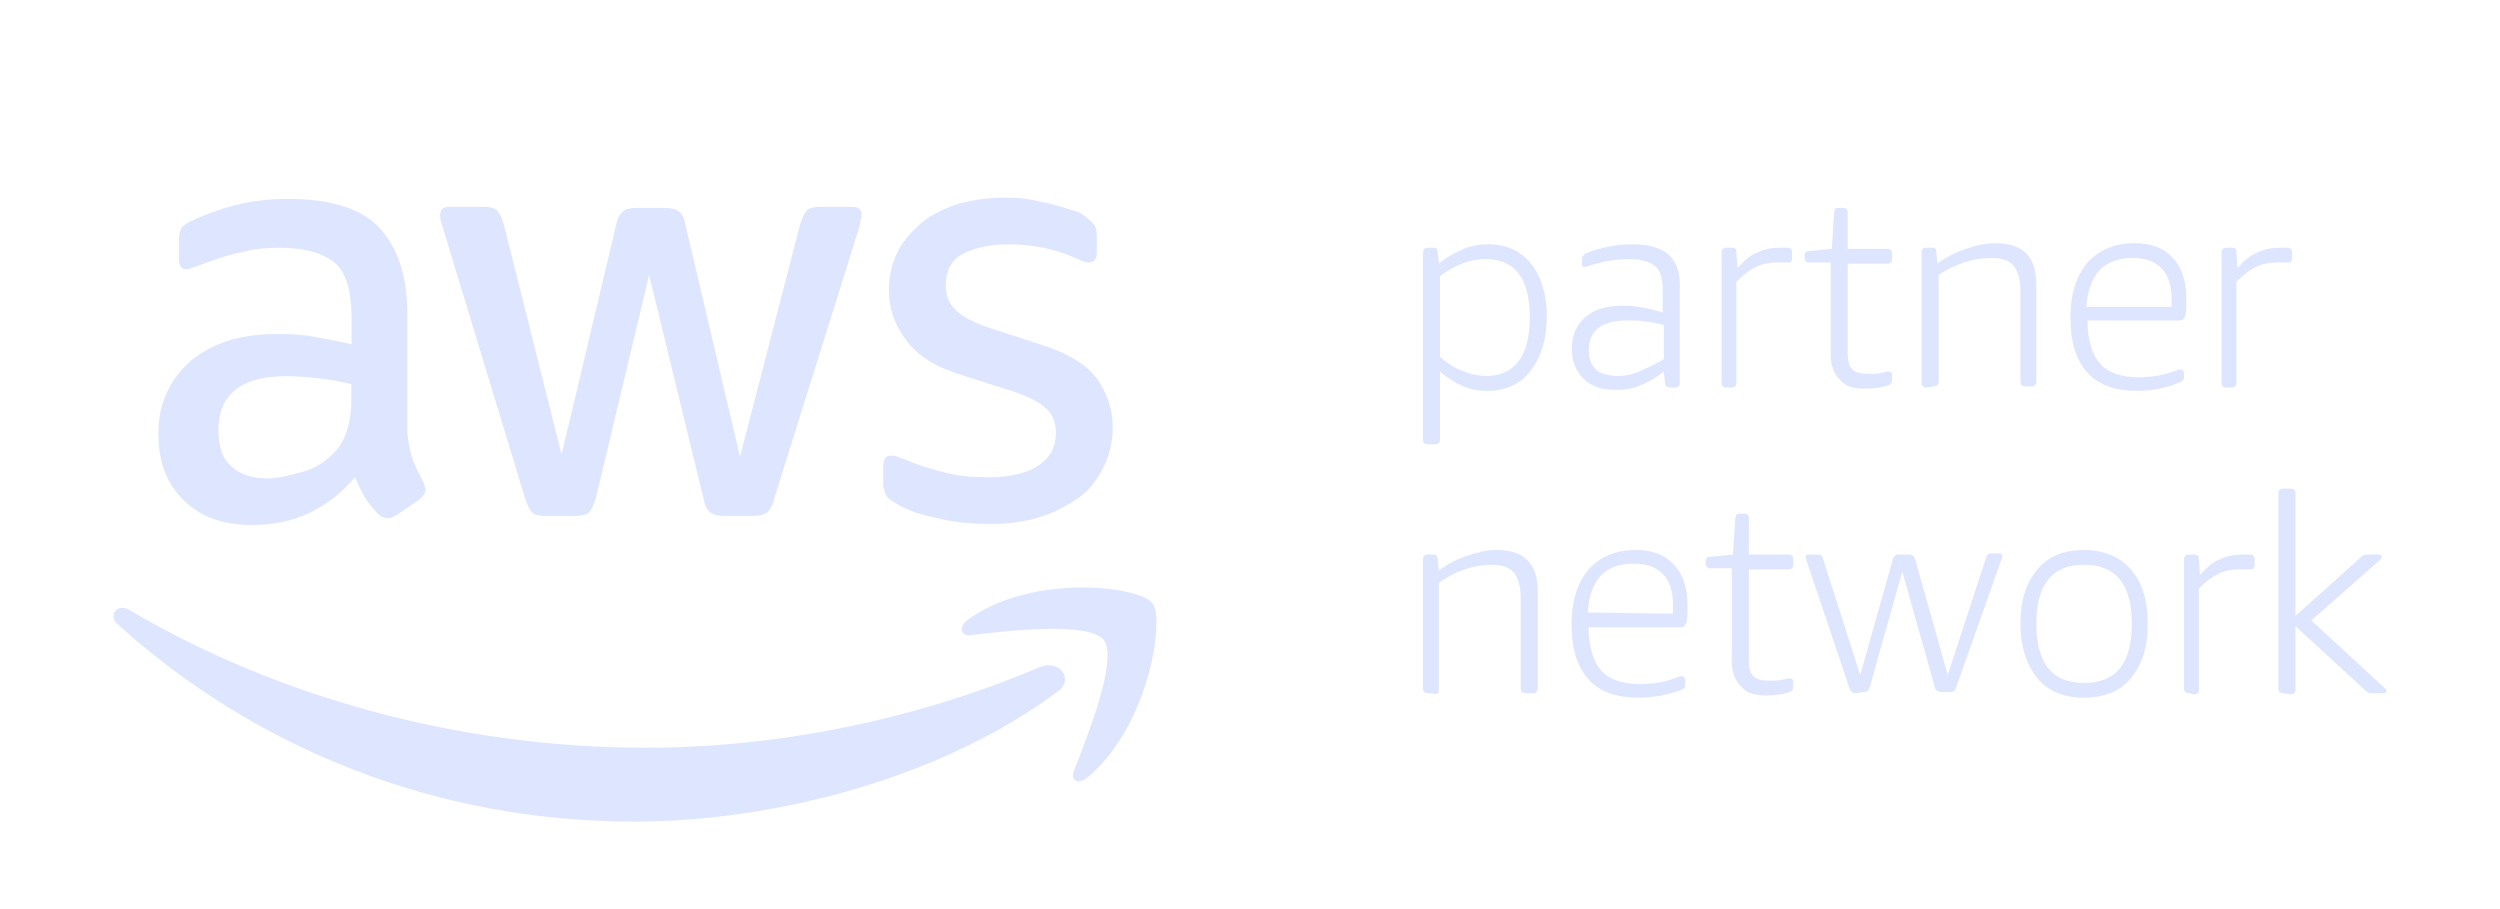 <?xml version="1.0" encoding="UTF-8"?>
<svg id="Layer_2" data-name="Layer 2" xmlns="http://www.w3.org/2000/svg" viewBox="0 0 110 40">
  <defs>
    <style>
      .cls-1 {
        fill: #dee5ff;
        stroke-width: 0px;
      }
    </style>
  </defs>
  <path class="cls-1" d="M39.51,22.2c.4.25,1,.45,1.75.6.75.2,1.55.25,2.35.25s1.5-.1,2.15-.3,1.2-.5,1.7-.85.85-.85,1.1-1.35c.25-.5.4-1.1.4-1.75,0-.8-.25-1.5-.7-2.15-.45-.6-1.25-1.1-2.35-1.45l-2.15-.7c-.8-.25-1.4-.55-1.7-.85-.3-.3-.45-.6-.45-1.1,0-.6.25-1.1.7-1.35s1.15-.45,2.05-.45c1.1,0,2.05.2,2.95.6.25.1.45.2.6.2.25,0,.35-.15.35-.5v-.7c0-.2-.05-.4-.15-.5s-.25-.25-.45-.4c-.15-.1-.4-.2-.65-.25-.25-.1-.55-.15-.85-.25-.3-.05-.65-.15-1-.2-.35-.05-.7-.05-1.05-.05-.65,0-1.3.1-1.9.25-.6.2-1.15.45-1.6.8-.45.4-.85.8-1.1,1.3-.25.5-.4,1.05-.4,1.7,0,.8.25,1.55.75,2.2.5.7,1.3,1.2,2.45,1.55l2.2.7c.75.25,1.25.5,1.55.8s.4.65.4,1.05c0,.6-.25,1.1-.8,1.45s-1.25.5-2.25.5c-.6,0-1.2-.05-1.8-.2-.6-.15-1.15-.3-1.7-.55-.15-.05-.3-.1-.4-.15s-.2-.05-.3-.05c-.25,0-.35.15-.35.5v.75c0,.15.05.3.1.45.1.2.3.3.55.45ZM13.72,14.8c-.55-.1-1.1-.1-1.6-.1-1.55,0-2.8.4-3.75,1.2-.9.8-1.4,1.85-1.4,3.15s.35,2.2,1.1,2.95c.75.75,1.75,1.1,3.05,1.1,1.8,0,3.3-.7,4.5-2.1.15.35.3.65.45.9s.35.5.55.7c.15.15.3.2.45.2.1,0,.25-.05.4-.15l.95-.65c.2-.15.3-.3.3-.45,0-.1-.05-.2-.1-.35-.2-.4-.4-.75-.5-1.1-.1-.35-.2-.8-.2-1.35v-5c0-1.65-.45-2.9-1.25-3.75-.8-.85-2.2-1.25-4-1.25-.85,0-1.65.1-2.4.3s-1.4.45-1.9.7c-.2.1-.35.2-.4.3s-.1.3-.1.55v.75c0,.3.1.5.3.5.05,0,.15,0,.25-.05s.3-.1.55-.2c.55-.2,1.1-.4,1.65-.5.55-.15,1.1-.2,1.65-.2,1.15,0,2,.25,2.5.7.5.45.7,1.3.7,2.45v1.1c-.65-.15-1.2-.25-1.75-.35ZM15.46,17.5c0,.5-.05.95-.15,1.3-.1.35-.25.7-.5,1-.4.45-.9.8-1.45.95-.55.15-1.1.3-1.6.3-.7,0-1.25-.2-1.6-.55-.4-.35-.55-.9-.55-1.6,0-.75.25-1.35.75-1.75.5-.4,1.25-.6,2.25-.6.45,0,.95.05,1.45.1s.95.15,1.4.25v.6ZM23.11,21.95c.1.3.2.5.3.6s.3.15.6.15h1.3c.3,0,.5-.05.6-.15s.2-.3.3-.6l2.35-9.85,2.4,9.85c.05.3.15.5.3.6s.35.15.6.15h1.3c.25,0,.45-.05.6-.15.1-.1.25-.3.3-.6l3.7-11.8c.05-.15.1-.3.1-.4s.05-.15.05-.25c0-.25-.1-.4-.4-.4h-1.4c-.3,0-.5.05-.6.15s-.2.3-.3.6l-2.65,10.25-2.4-10.2c-.05-.3-.15-.5-.3-.6-.1-.1-.35-.15-.6-.15h-1.25c-.3,0-.5.05-.6.15s-.25.25-.3.6l-2.4,10.1-2.55-10.15c-.1-.3-.2-.5-.3-.6s-.3-.15-.6-.15h-1.5c-.25,0-.4.1-.4.4,0,.1.05.3.15.6,0,0,3.6,11.85,3.6,11.85Z"/>
  <path class="cls-1" d="M45.76,29.35c-5.65,2.4-11.75,3.55-17.35,3.55-8.25,0-16.25-2.25-22.7-6.05-.55-.35-1,.25-.5.65,6,5.4,13.9,8.65,22.7,8.65,6.25,0,13.55-1.95,18.6-5.7.8-.55.1-1.45-.75-1.1Z"/>
  <path class="cls-1" d="M42.61,27.25c-.45.3-.35.75.1.7,1.6-.2,5.2-.6,5.85.2.65.85-.7,4.2-1.3,5.75-.2.45.2.65.6.3,2.7-2.25,3.4-7,2.85-7.65-.5-.75-5.25-1.35-8.1.7Z"/>
  <path class="cls-1" d="M62.81,19.55c-.1,0-.2-.05-.2-.2v-8.25c0-.1.05-.2.2-.2h.25c.15,0,.2.05.2.2l.05.5c.35-.3.75-.5,1.1-.65s.7-.2,1.1-.2c.8,0,1.4.3,1.85.85.45.55.7,1.35.7,2.3,0,1-.25,1.8-.7,2.4-.45.6-1.1.9-1.95.9-.75,0-1.4-.3-2.05-.85v3c0,.1-.05.2-.2.2h-.35ZM65.31,16.55c.65,0,1.15-.2,1.5-.65s.5-1.1.5-1.95c0-1.7-.65-2.55-1.95-2.55-.65,0-1.35.25-2,.75v3.55c.35.3.65.5.95.6.3.15.65.2,1,.25ZM71.01,17.15c-.55,0-1-.15-1.35-.5-.3-.3-.5-.75-.5-1.3,0-.6.2-1.05.6-1.4.4-.35.95-.5,1.65-.5.55,0,1.1.1,1.75.3v-1c0-.5-.1-.85-.35-1.05-.25-.2-.6-.3-1.15-.3s-1.15.1-1.75.3c-.05,0-.15.05-.2.05-.1,0-.1-.05-.1-.15v-.2c0-.05,0-.1.05-.15l.1-.1c.65-.25,1.3-.4,2.05-.4s1.25.15,1.6.45.5.75.5,1.35v4.3c0,.1-.05.2-.2.2h-.25c-.1,0-.2-.05-.2-.2l-.05-.5c-.7.55-1.45.85-2.2.8h0ZM71.11,16.55c.3,0,.65-.05,1-.2.35-.15.7-.3,1.1-.55v-1.5c-.52-.14-1.06-.21-1.6-.2-1.15,0-1.7.45-1.7,1.3,0,.4.1.65.3.85.2.2.5.25.9.3ZM75.95,17.05c-.1,0-.2-.05-.2-.2v-5.75c0-.1.05-.2.2-.2h.25c.15,0,.2.05.2.2l.05.7c.3-.35.6-.6.9-.7.3-.15.65-.2,1-.2h.3c.1,0,.2.05.2.2v.3q0,.05-.05.1c0,.05-.05.05-.1.05h-.45c-.35,0-.7.05-1,.2-.3.15-.55.35-.85.65v4.45c0,.1-.05.2-.2.2,0,0-.25,0-.25,0ZM82.05,17.1c-.5,0-.85-.1-1.1-.4-.25-.25-.4-.6-.4-1.1v-4.05h-.95c-.1,0-.2-.05-.2-.2v-.1c0-.05,0-.1.05-.15s.05-.05.15-.05l1-.1.1-1.6c0-.05.05-.1.05-.15s.05-.05.15-.05h.2c.1,0,.2.05.2.2v1.6h1.75c.1,0,.2.05.2.2v.25c0,.1-.05.2-.2.2h-1.75v3.95c0,.35.05.55.2.7.15.15.4.2.7.2.25,0,.45,0,.6-.05.1,0,.15-.05.2-.05h.1c.1,0,.15.05.15.15v.2c0,.15-.05.2-.15.25-.3.1-.65.15-1.05.15ZM84.75,17.05c-.1,0-.2-.05-.2-.2v-5.75c0-.1.05-.2.2-.2h.25c.15,0,.2.05.2.2l.05.5c.4-.3.8-.5,1.25-.65.45-.15.85-.25,1.3-.25.6,0,1.05.15,1.35.45s.45.75.45,1.4v4.25c0,.1-.05.2-.2.2h-.3c-.1,0-.2-.05-.2-.2v-3.95c0-.5-.1-.9-.3-1.15-.2-.25-.55-.35-.95-.35-.8,0-1.6.25-2.35.75v4.7c0,.1-.05.2-.2.2,0,0-.35.05-.35.05ZM94.05,17.2c-.95,0-1.7-.25-2.2-.8-.5-.55-.75-1.35-.75-2.45,0-1,.25-1.8.75-2.4.5-.55,1.2-.85,2.05-.85.75,0,1.3.2,1.7.65.4.4.6,1.05.6,1.8,0,.35,0,.55-.05.75-.05.1-.1.2-.2.2h-4.1c0,.85.2,1.5.55,1.9s.95.6,1.7.6c.6,0,1.15-.1,1.65-.3.1-.05.2-.05.2-.05q.05,0,.1.05t.05.1v.15c0,.15-.05.2-.15.25-.55.25-1.2.4-1.9.4ZM95.55,13.55v-.4c0-.6-.15-1.05-.45-1.35-.3-.3-.7-.45-1.25-.45-1.3,0-1.95.75-2.05,2.15h3.75v.05ZM97.95,17.05c-.1,0-.2-.05-.2-.2v-5.75c0-.1.05-.2.2-.2h.25c.15,0,.2.05.2.2l.05.7c.3-.35.6-.6.9-.7.3-.15.65-.2,1-.2h.3c.1,0,.2.05.2.2v.3q0,.05-.05.1c0,.05-.05.05-.1.05h-.45c-.35,0-.7.05-1,.2-.3.15-.55.35-.85.65v4.45c0,.1-.05.2-.2.2,0,0-.25,0-.25,0ZM62.81,30.5c-.1,0-.2-.05-.2-.2v-5.7c0-.1.05-.2.2-.2h.25c.15,0,.2.05.2.2l.05.5c.4-.3.8-.5,1.25-.65.45-.15.85-.25,1.3-.25.6,0,1.05.15,1.35.45.3.3.45.75.45,1.4v4.25c0,.1-.05.2-.2.2h-.35c-.1,0-.2-.05-.2-.2v-3.95c0-.55-.1-.9-.3-1.15-.2-.25-.55-.35-.95-.35-.8,0-1.6.25-2.35.8v4.7c0,.1-.05.2-.2.2.05-.05-.3-.05-.3-.05ZM72.1,30.7c-.95,0-1.7-.25-2.2-.8s-.75-1.35-.75-2.45c0-1,.25-1.8.75-2.4.5-.55,1.2-.85,2.05-.85.75,0,1.3.2,1.7.65.4.4.6,1,.6,1.8,0,.35,0,.55-.05.75-.05.1-.1.2-.2.2h-4.1c0,.85.2,1.5.55,1.9s.95.6,1.7.6c.6,0,1.15-.1,1.65-.3.1-.05.2-.05.2-.05q.05,0,.1.05.05.05.05.1v.2c0,.15-.05.2-.15.25-.55.2-1.2.35-1.9.35ZM73.61,27v-.4c0-.6-.15-1.05-.45-1.35-.3-.3-.7-.45-1.25-.45-1.3,0-1.95.7-2.05,2.15l3.75.05ZM77.7,30.6c-.5,0-.85-.1-1.1-.4-.25-.25-.4-.6-.4-1.1v-4.1h-.95c-.1,0-.2-.05-.2-.2v-.1c0-.05,0-.1.05-.15s.05-.05.15-.05l1-.1.1-1.6c0-.05.05-.1.05-.15q.05-.05.15-.05h.2c.1,0,.2.05.2.2v1.6h1.75c.1,0,.2.05.2.2v.25c0,.1-.05.2-.2.2h-1.75v4c0,.35.05.55.2.7s.4.2.7.2c.25,0,.45,0,.6-.05.1,0,.15-.05.2-.05h.1c.1,0,.15.05.15.15v.2c0,.15-.05.2-.15.25-.3.1-.65.15-1.05.15ZM81.65,30.5c-.1,0-.2-.05-.25-.15l-1.9-5.65c-.05-.1-.05-.15-.05-.2,0-.1.05-.1.15-.1h.4c.1,0,.2.05.2.15l1.65,5.15,1.45-5.15c.05-.1.1-.15.25-.15h.45c.1,0,.2.05.25.15l1.45,5.15,1.7-5.2c.05-.1.1-.15.2-.15h.35c.1,0,.15.05.15.1s0,.1-.05.2l-2,5.65c-.05.1-.1.15-.25.15h-.4c-.1,0-.2-.05-.25-.15l-1.45-5.15-1.45,5.15c-.05.1-.1.15-.25.15l-.35.05h0ZM91.7,30.7c-.9,0-1.6-.3-2.05-.85-.45-.55-.75-1.35-.75-2.4s.25-1.8.75-2.4,1.2-.85,2.05-.85,1.6.3,2.05.85c.5.55.75,1.35.75,2.4s-.25,1.8-.75,2.4c-.45.55-1.15.85-2.05.85ZM91.7,30.05c1.4,0,2.1-.85,2.1-2.6s-.7-2.6-2.1-2.6-2.1.85-2.1,2.6c0,1.75.7,2.6,2.1,2.6ZM96.3,30.5c-.1,0-.2-.05-.2-.2v-5.7c0-.1.05-.2.2-.2h.25c.15,0,.2.05.2.2l.05.7c.3-.35.6-.6.9-.7.3-.15.65-.2,1-.2h.3c.1,0,.2.05.2.2v.3q0,.05-.05.1s-.05.05-.1.05h-.45c-.35,0-.7.05-1,.2-.3.15-.55.35-.85.65v4.45c0,.1-.05.2-.2.2,0,0-.25-.05-.25-.05ZM100.45,30.5c-.1,0-.2-.05-.2-.2v-8.6c0-.1.05-.2.2-.2h.35c.1,0,.2.05.2.2v5.4l2.9-2.6c.1-.1.2-.1.3-.1h.45c.1,0,.15.05.15.1s-.05.1-.15.2l-2.95,2.6,3.2,2.95c.05.05.1.1.1.15,0,.1-.05.1-.15.1h-.5c-.1,0-.2-.05-.25-.1l-3.1-2.85v2.8c0,.1-.05.2-.2.2l-.35-.05Z"/>
</svg>